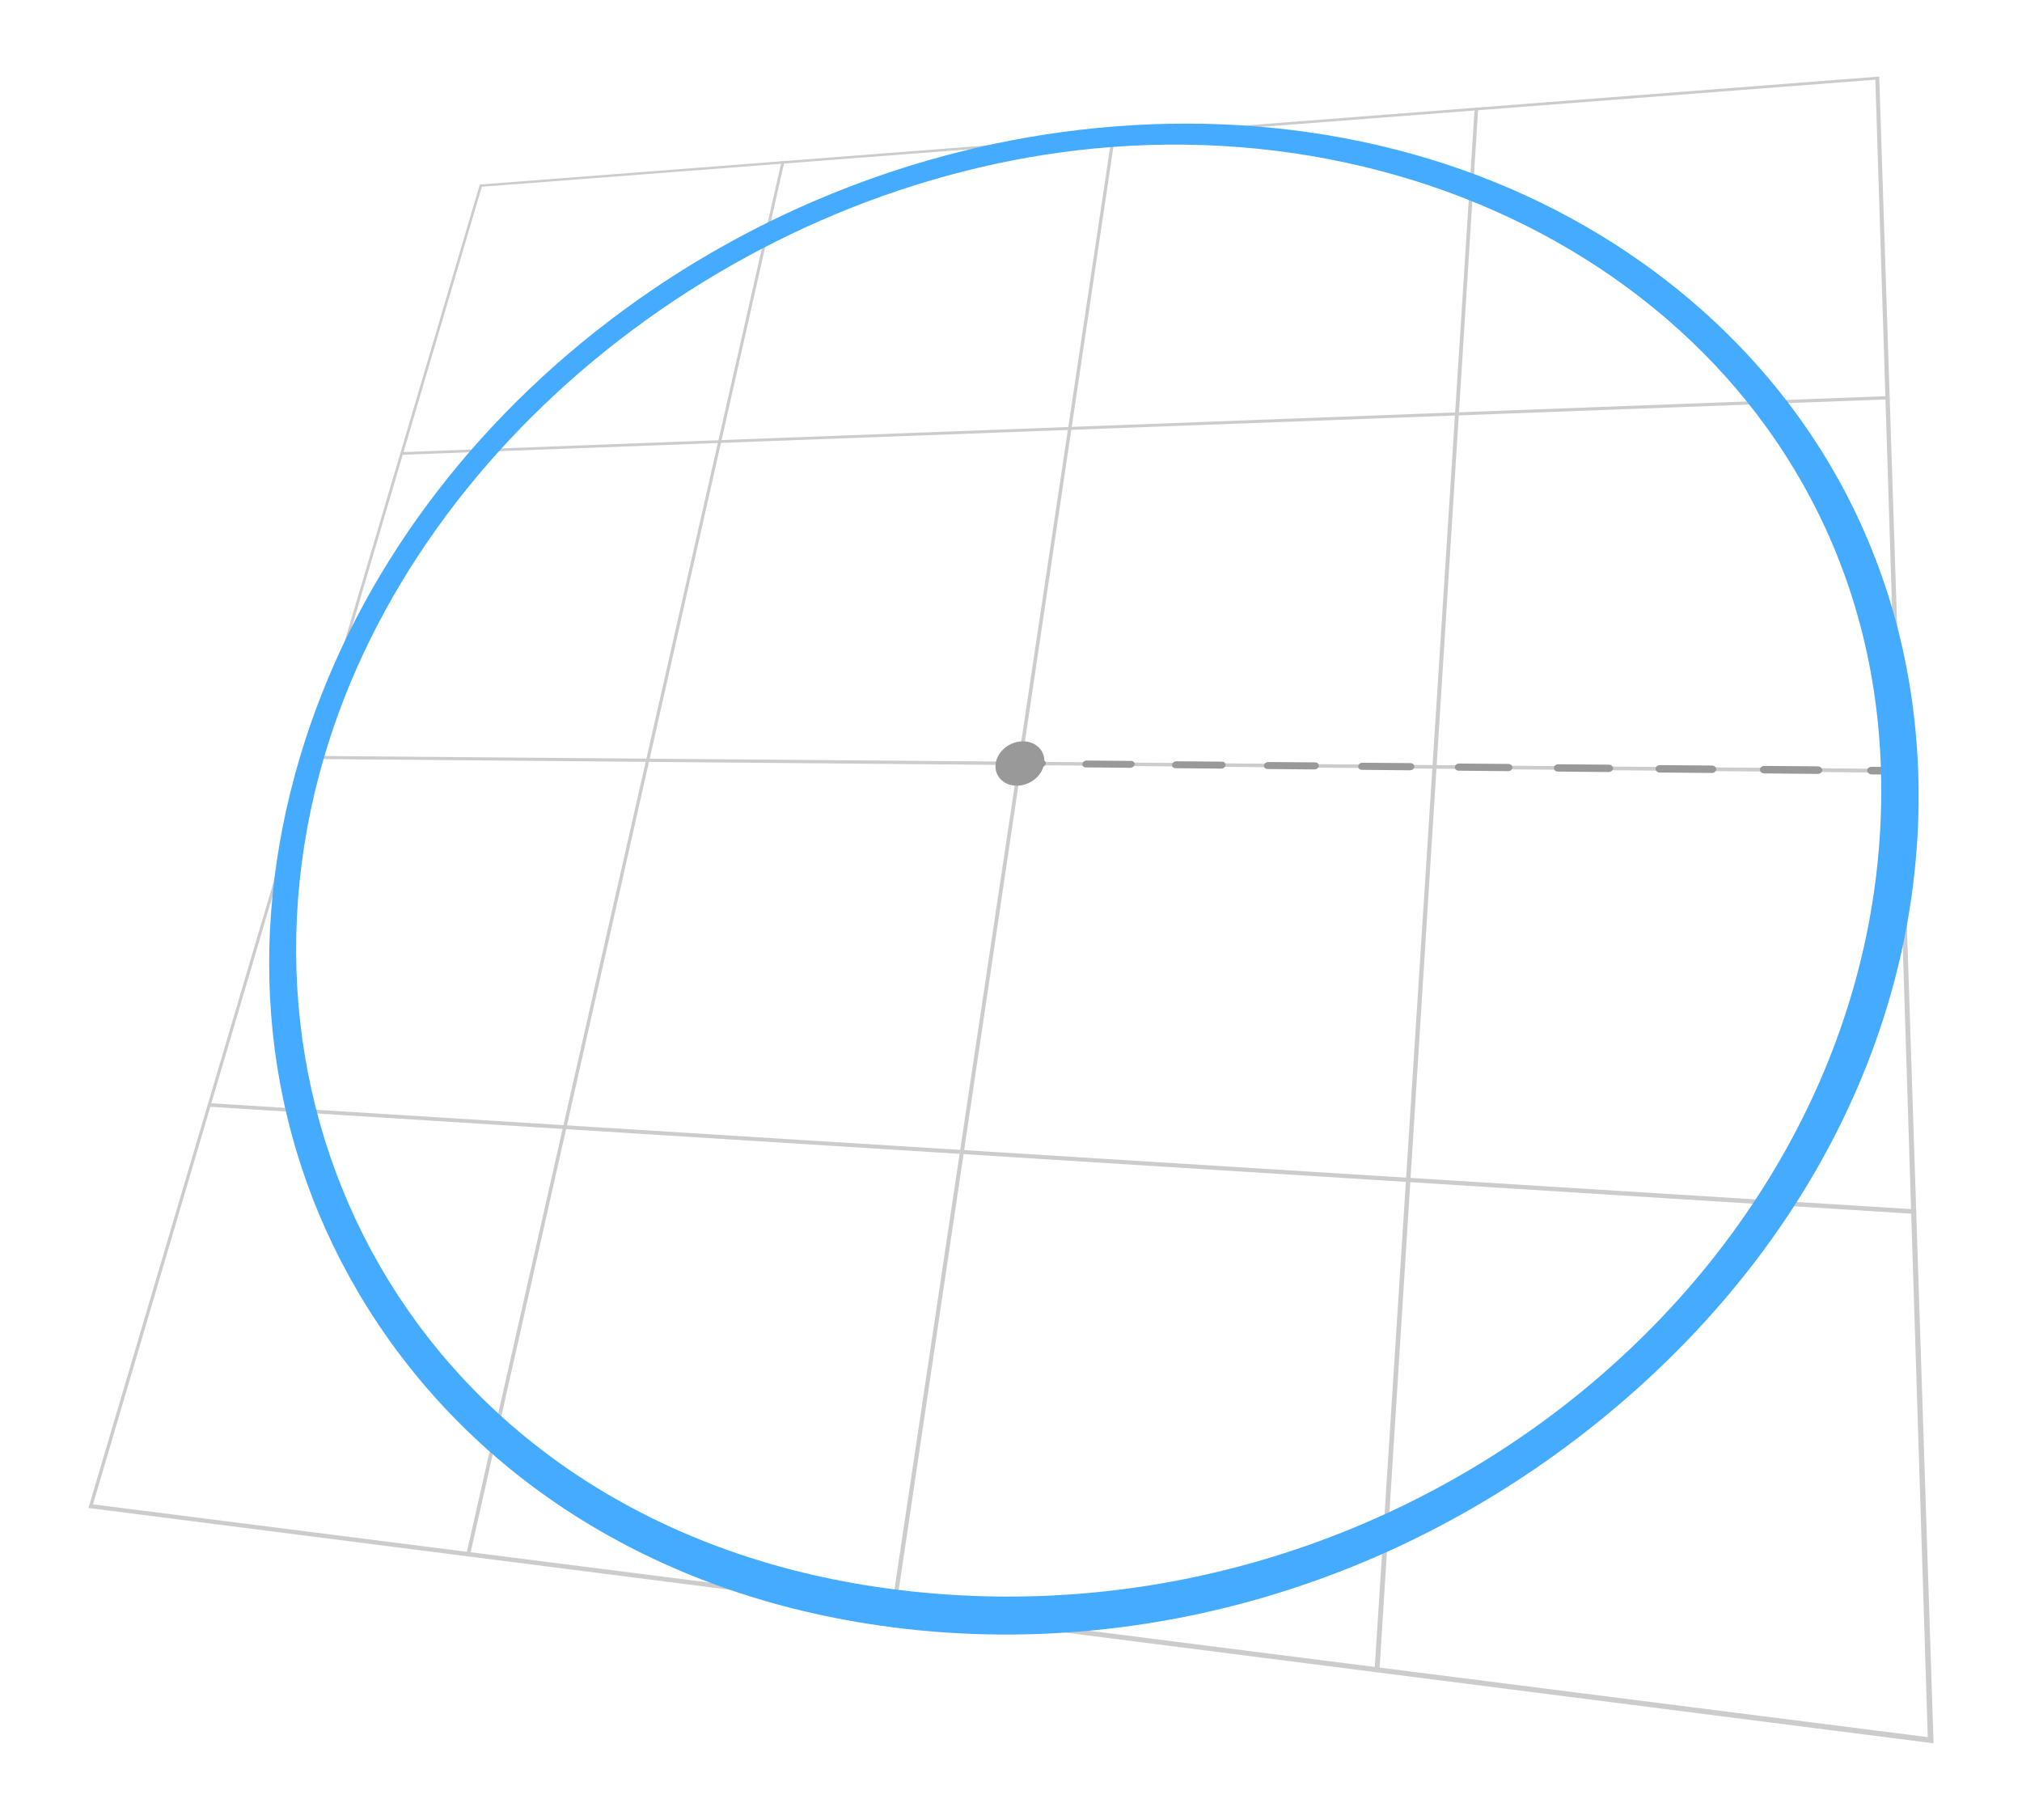 <?xml version="1.0" encoding="UTF-8"?><svg id="a" xmlns="http://www.w3.org/2000/svg" viewBox="0 0 496.52 446.84"><g><path d="m219.4,395.47c-.29-.04-.49-.32-.44-.64l54.02-361.23c.03-.17.23-.33.45-.35s.38.11.35.28l-53.77,361.43c-.05.32-.32.54-.61.51Z" style="fill:#ccc;"/><path d="m114.87,382.14c-.26-.03-.41-.3-.34-.59L191.87,39.84c.04-.17.23-.32.43-.33s.33.11.3.28l-77.15,341.88c-.07.3-.33.51-.58.48Z" style="fill:#ccc;"/><path d="m338.11,410.61c-.33-.04-.58-.35-.56-.7l24.55-383.18c.01-.18.22-.34.46-.36s.43.11.42.3l-24.24,383.4c-.02.34-.31.59-.64.54Z" style="fill:#ccc;"/><path d="m466.46,189.73l-389.98-3.38c-.2,0-.32-.17-.26-.38s.28-.37.48-.37l389.73,3.2c.32,0,.58.21.59.47s-.24.47-.56.46Z" style="fill:#ccc;"/><path d="m463.52,98.06l-364.97,13.61c-.19,0-.31-.13-.25-.32s.25-.34.45-.34l364.75-13.75c.29-.01.53.16.54.38s-.22.41-.51.42Z" style="fill:#ccc;"/><path d="m469.94,298.03l-418.68-26.3c-.22-.01-.33-.22-.26-.46s.3-.42.52-.41l418.39,26.05c.34.02.63.29.64.6s-.26.54-.61.52Z" style="fill:#ccc;"/><path d="m474.8,428.04L21.72,370.26,117.82,45.31l343.64-26.51,13.34,409.23ZM22.84,369.37l450.54,57.15-12.87-406.95L118.32,45.85,22.84,369.37Z" style="fill:#ccc;"/></g><g><g><path d="m255.77,188.32l-5.47-.05c-.5,0-.85-.38-.78-.84s.53-.83,1.03-.82l5.46.04c.5,0,.86.38.79.84s-.53.83-1.04.83Z" style="fill:#999;"/><path d="m446.37,190.02l-13.1-.12c-.61,0-1.11-.42-1.11-.93s.49-.91,1.1-.91l13.08.1c.62,0,1.13.42,1.13.93,0,.51-.49.92-1.11.92Zm-26.02-.23l-12.76-.11c-.59,0-1.07-.42-1.06-.92s.5-.9,1.09-.9l12.74.1c.6,0,1.09.42,1.08.92s-.49.91-1.1.91Zm-25.34-.23l-12.43-.11c-.58,0-1.03-.41-1.01-.91s.5-.89,1.08-.89l12.41.1c.59,0,1.05.41,1.04.91s-.5.9-1.09.89Zm-24.69-.22l-12.11-.11c-.56,0-1-.41-.97-.89.03-.49.51-.88,1.07-.87l12.09.1c.57,0,1.02.41.99.9s-.51.89-1.08.88Zm-24.07-.21l-11.81-.11c-.55,0-.97-.4-.93-.88s.51-.87,1.06-.86l11.79.09c.56,0,.98.4.95.89s-.51.88-1.07.87Zm-23.47-.21l-11.51-.1c-.54,0-.93-.39-.89-.87s.52-.86,1.06-.85l11.5.09c.54,0,.95.4.91.87s-.52.86-1.06.86Zm-22.89-.2l-11.23-.1c-.52,0-.9-.39-.85-.86s.52-.85,1.05-.84l11.22.09c.53,0,.92.39.87.86s-.52.85-1.05.85Zm-22.33-.2l-10.96-.1c-.51,0-.87-.38-.81-.85s.53-.84,1.04-.83l10.95.09c.52,0,.89.39.83.85s-.53.84-1.04.84Z" style="fill:#999;"/><path d="m466.48,190.2l-6.83-.06c-.63,0-1.14-.43-1.16-.94s.48-.93,1.11-.92l6.82.05c.63,0,1.16.43,1.17.94s-.48.93-1.11.93Z" style="fill:#999;"/></g><path d="m218.8,399.5c-58.63-7.61-104.82-38.01-130.84-82.19-23.5-39.91-27.69-86.48-14.32-131.37,12.43-41.74,39.2-79.03,75.67-106.94,35.99-27.55,79.45-44.44,124.44-47.96,47.35-3.71,93.32,7.6,130.02,33.81,40.4,28.86,65.39,72.67,67.25,124.45,2.04,56.7-23.8,113.31-73.64,155.73-50.79,43.23-115.75,62.64-178.59,54.48Zm54.2-363.41c-87.66,6.63-169.87,69.42-193.44,149.9-27.26,93.06,28.4,190.35,140.61,204.32,128.71,16.03,245.05-83.43,241.72-201.1-2.78-98.28-91.79-160.47-188.89-153.12Z" style="fill:#45abff;"/><path d="m256.38,187.49c-.44,3.03-3.47,5.46-6.77,5.42-3.29-.04-5.57-2.52-5.1-5.52s3.47-5.39,6.73-5.37,5.58,2.46,5.15,5.47Z" style="fill:#999;"/></g></svg>